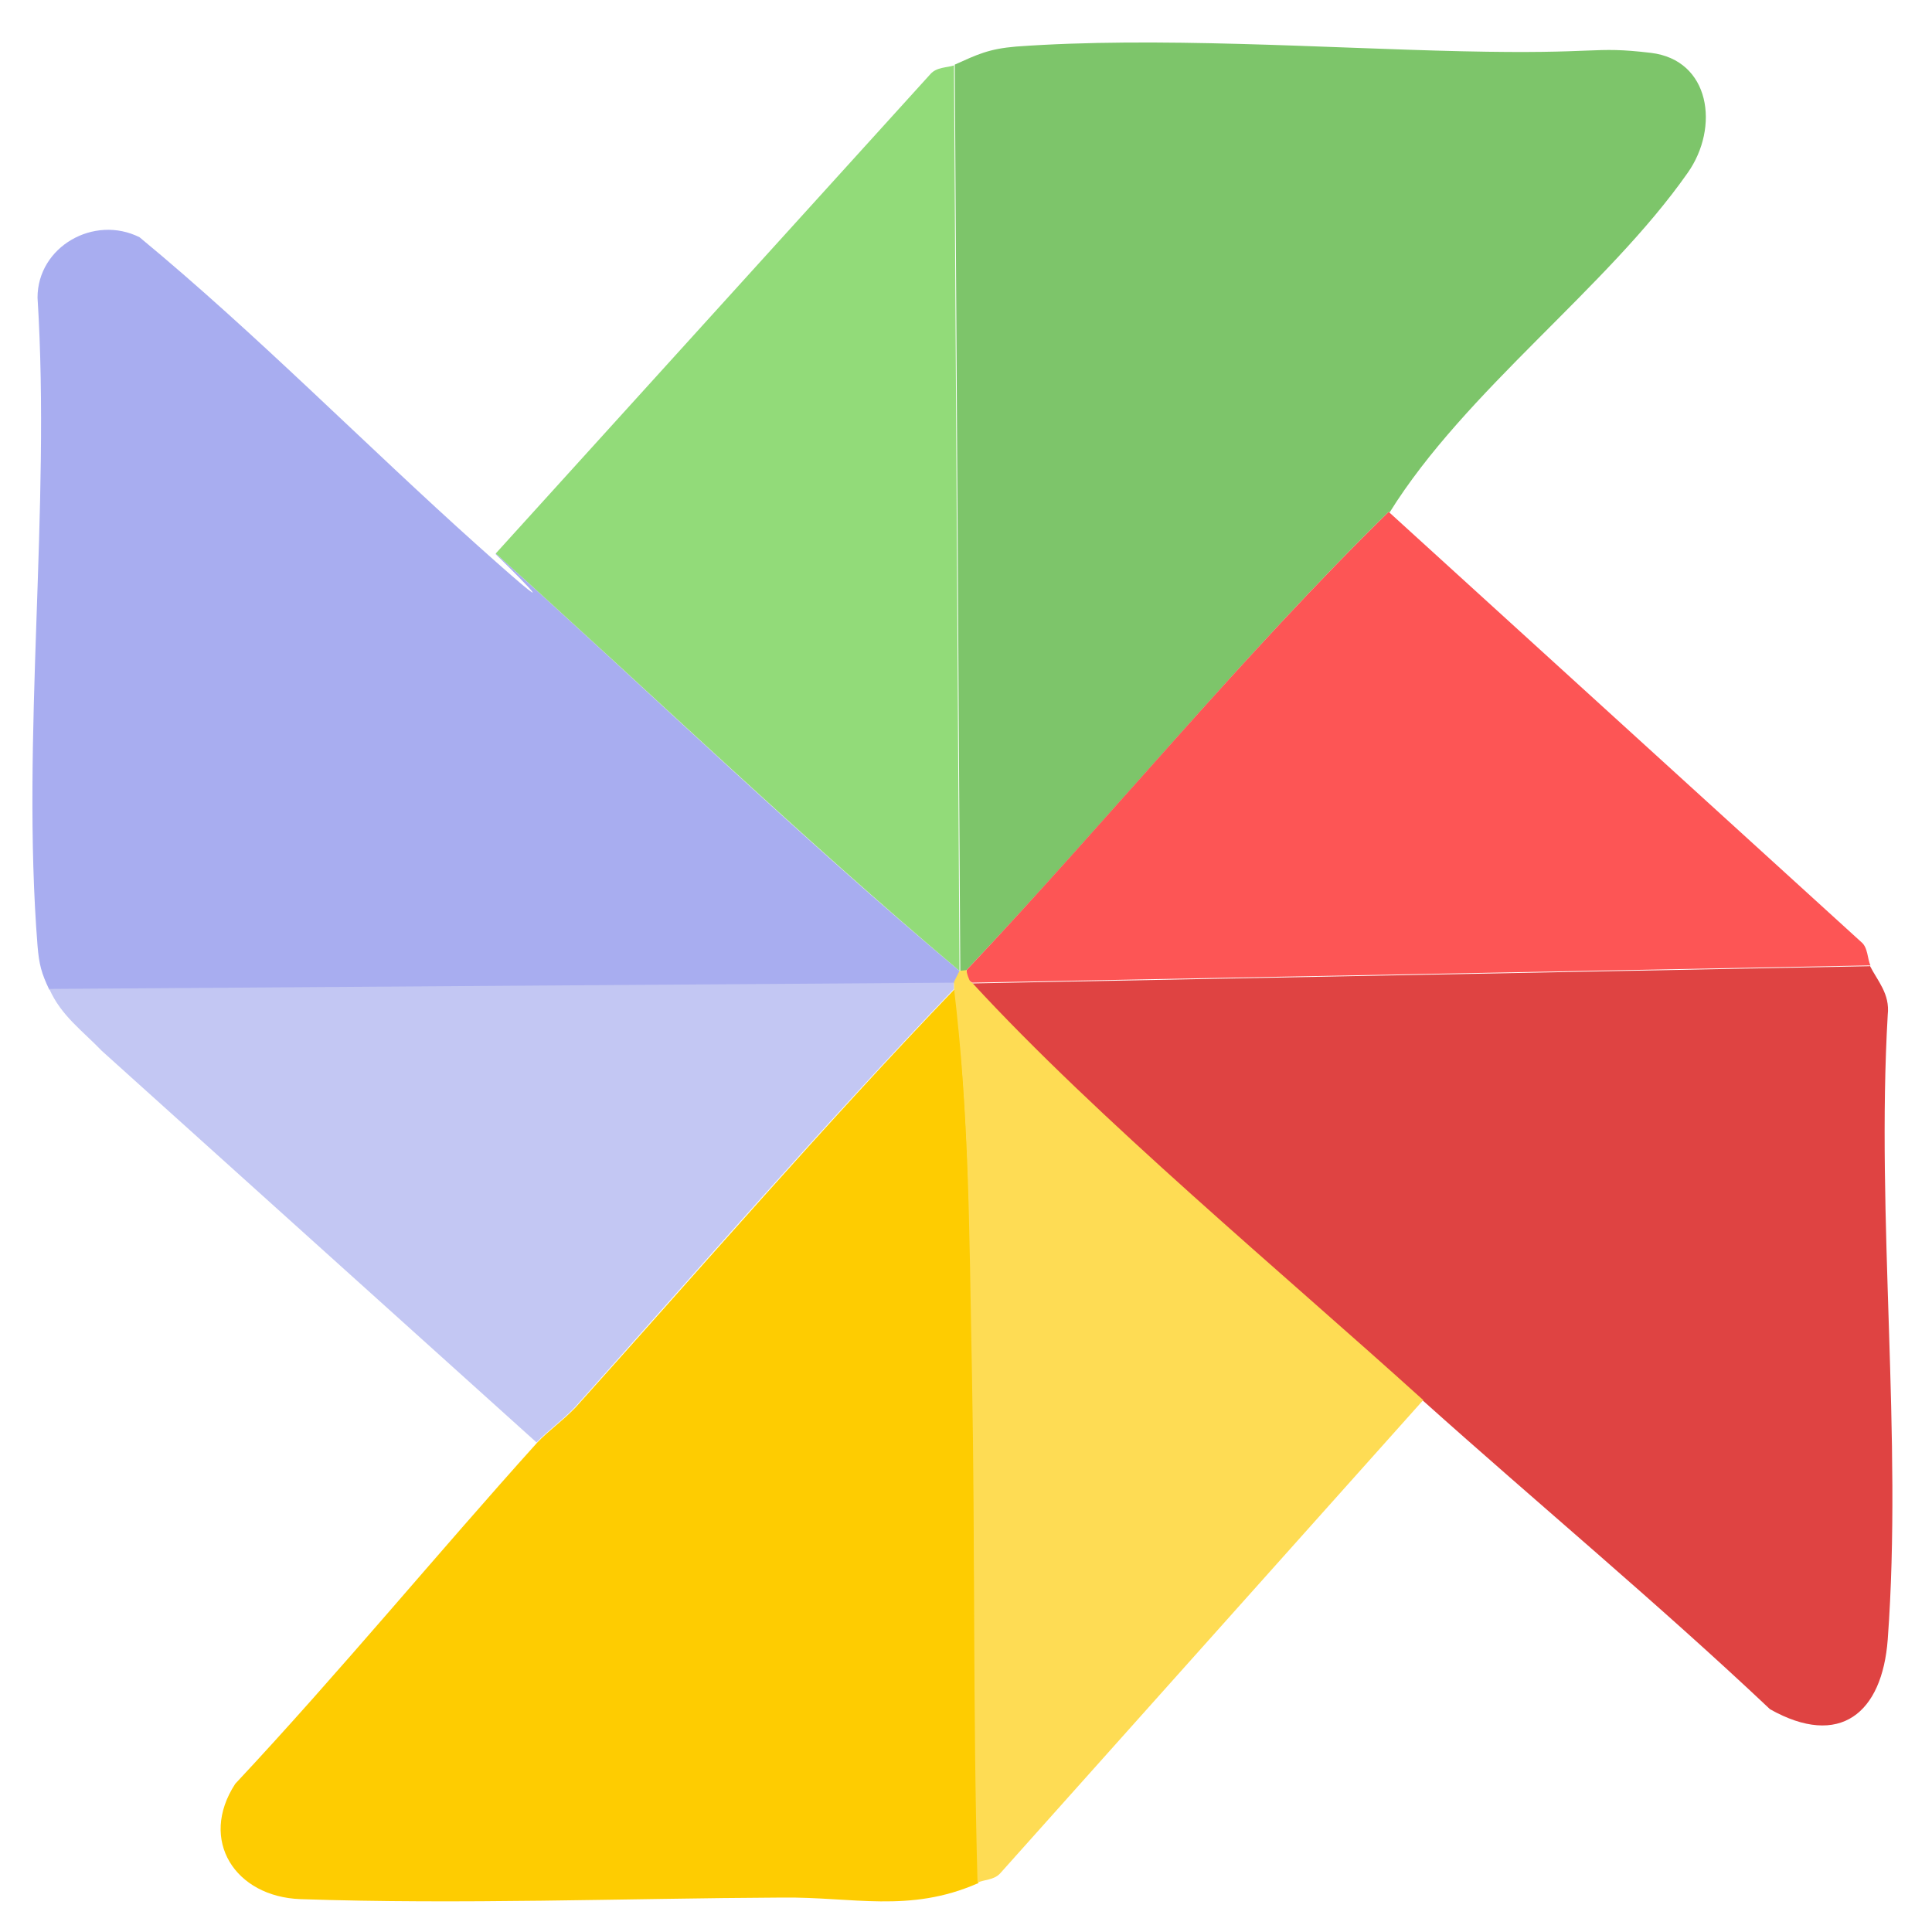 <svg xmlns="http://www.w3.org/2000/svg" version="1.1" xmlns:xlink="http://www.w3.org/1999/xlink" width="375" height="375"><svg xmlns:dc="http://purl.org/dc/elements/1.1/" xmlns:cc="http://creativecommons.org/ns#" xmlns:rdf="http://www.w3.org/1999/02/22-rdf-syntax-ns#" xmlns:svg="http://www.w3.org/2000/svg" xmlns="http://www.w3.org/2000/svg" xmlns:sodipodi="http://sodipodi.sourceforge.net/DTD/sodipodi-0.dtd" xmlns:inkscape="http://www.inkscape.org/namespaces/inkscape" inkscape:version="1.0 (4035a4fb49, 2020-05-01)" sodipodi:docname="logo-zs-ms-hrabina-2025.svg" viewBox="0 0 375 375" version="1.1" id="SvgjsSvg1055">
  <sodipodi:namedview inkscape:current-layer="g865" inkscape:window-maximized="0" inkscape:window-y="0" inkscape:window-x="0" inkscape:cy="115.50109" inkscape:cx="311.61935" inkscape:zoom="1.344" showgrid="false" id="SvgjsSodipodi:namedview1053" inkscape:window-height="1257" inkscape:window-width="2073" inkscape:pageshadow="2" inkscape:pageopacity="0" guidetolerance="10" gridtolerance="10" objecttolerance="10" borderopacity="1" bordercolor="#666666" pagecolor="#ffffff"></sodipodi:namedview>
  <!-- Generator: Adobe Illustrator 29.6.1, SVG Export Plug-In . SVG Version: 2.1.1 Build 9)  -->
  <defs id="SvgjsDefs1052">
    <style id="SvgjsStyle1051">
      .st0 {
        fill: #a8adf0;
      }

      .st1 {
        fill: #7dc56a;
      }

      .st2 {
        fill: #df4342;
      }

      .st3 {
        fill: #fecc01;
      }

      .st4 {
        fill: #fd5555;
      }

      .st5 {
        fill: #fedc54;
      }

      .st6 {
        fill: #fefefe;
      }

      .st7 {
        fill: #92db79;
      }

      .st8 {
        fill: #c3c7f3;
      }
    </style>
  </defs>
  <g transform="matrix(1.523,0,0,1.523,-101.001,-100.465)" id="SvgjsG1050">
    <path class="st2" d="m 304.6,189 c 1,2 2.6,3.6 2.3,6.3 -1.5,25.9 1.9,53.9 0,79.6 -0.7,9.4 -6.1,13.9 -15,8.9 -14.3,-13.5 -29.7,-26.3 -44.2,-39.3 -14.5,-13 -41.7,-35.8 -57.6,-53.2 l 114.5,-2.2 z" id="SvgjsPath1049"></path>
    <path class="st1" d="m 243.3,131.2 c -18.7,18.3 -35.7,39.3 -53.9,58.5 h -0.7 L 188,74.2 c 2.9,-1.3 4.3,-2 7.8,-2.3 17.9,-1.3 39.1,0.2 56.9,0.6 17.8,0.4 16.4,-0.7 24,0.2 7.6,0.9 8.8,9.5 4.7,15.3 -10.3,14.7 -28.3,27.7 -38,43.3 z" id="SvgjsPath1048"></path>
    <path class="st0" d="m 129.5,136.5 c 19.7,17.7 38.9,36.3 59.1,53.2 v 0.8 l -0.7,0.8 -115.3,0.8 c -1,-2.1 -1.3,-3.2 -1.5,-5.6 -2.1,-26.5 1.7,-55.7 0,-82.6 0,-6.5 7.2,-10.6 13,-7.7 15,12.4 28.7,26.4 43.1,39.3 14.4,12.9 2.1,0.9 2.3,1.1 z" id="SvgjsPath1047"></path>
    <path class="st3" d="m 190.9,306 c -8.7,3.8 -15.9,1.7 -24.9,1.8 -20.1,0.1 -41,0.9 -61.4,0.2 -8.3,-0.3 -13,-7.5 -8.3,-14.7 13.2,-14.1 25.7,-29.3 38.5,-43.5 1.3,-1.4 3.4,-2.9 4.9,-4.5 16,-17.8 31.7,-36 48.3,-53.3 1.9,16.1 2,33.4 2.3,49.8 0.3,16.4 0.1,42.8 0.7,64.2 z" id="SvgjsPath1046"></path>
    <path class="st8" d="m 187.9,191.2 v 0.8 c -16.5,17.2 -32.3,35.4 -48.3,53.3 -1.5,1.6 -3.6,3.1 -4.9,4.5 L 79.3,199.9 c -2.5,-2.6 -5.2,-4.5 -6.7,-7.9 z" id="SvgjsPath1045"></path>
    <path class="st7" d="m 187.9,74.2 0.7,115.5 c -20.2,-17 -39.4,-35.5 -59.1,-53.2 l 55.4,-61.1 c 0.8,-0.9 2.1,-0.8 3,-1.1 z" id="SvgjsPath1044"></path>
    <path class="st4" d="m 243.3,131.2 60.2,54.8 c 0.9,0.7 0.8,2.2 1.2,3 l -114.5,2.2 c -0.2,-0.2 -0.7,-0.3 -0.7,-0.8 v -0.8 c 18.1,-19.2 35.2,-40.2 53.9,-58.5 z" id="SvgjsPath1043"></path>
    <path sodipodi:nodetypes="ccccscccccc" class="st5" d="m 190.2,191.2 c 16,17.4 39.6,37 57.5,53.2 l -53.9,60.3 c -0.8,0.9 -2.1,0.8 -2.9,1.2 -0.6,-21.4 -0.3,-42.8 -0.7,-64.2 -0.4,-21.4 -0.4,-33.7 -2.3,-49.8 v -0.8 l 0.7,-1.4 0.9,-0.1 c 0,0.4 0.3,1.2 0.5,1.5 z" id="SvgjsPath1042"></path>
  </g>
</svg><style>@media (prefers-color-scheme: light) { :root { filter: none; } }
@media (prefers-color-scheme: dark) { :root { filter: none; } }
</style></svg>